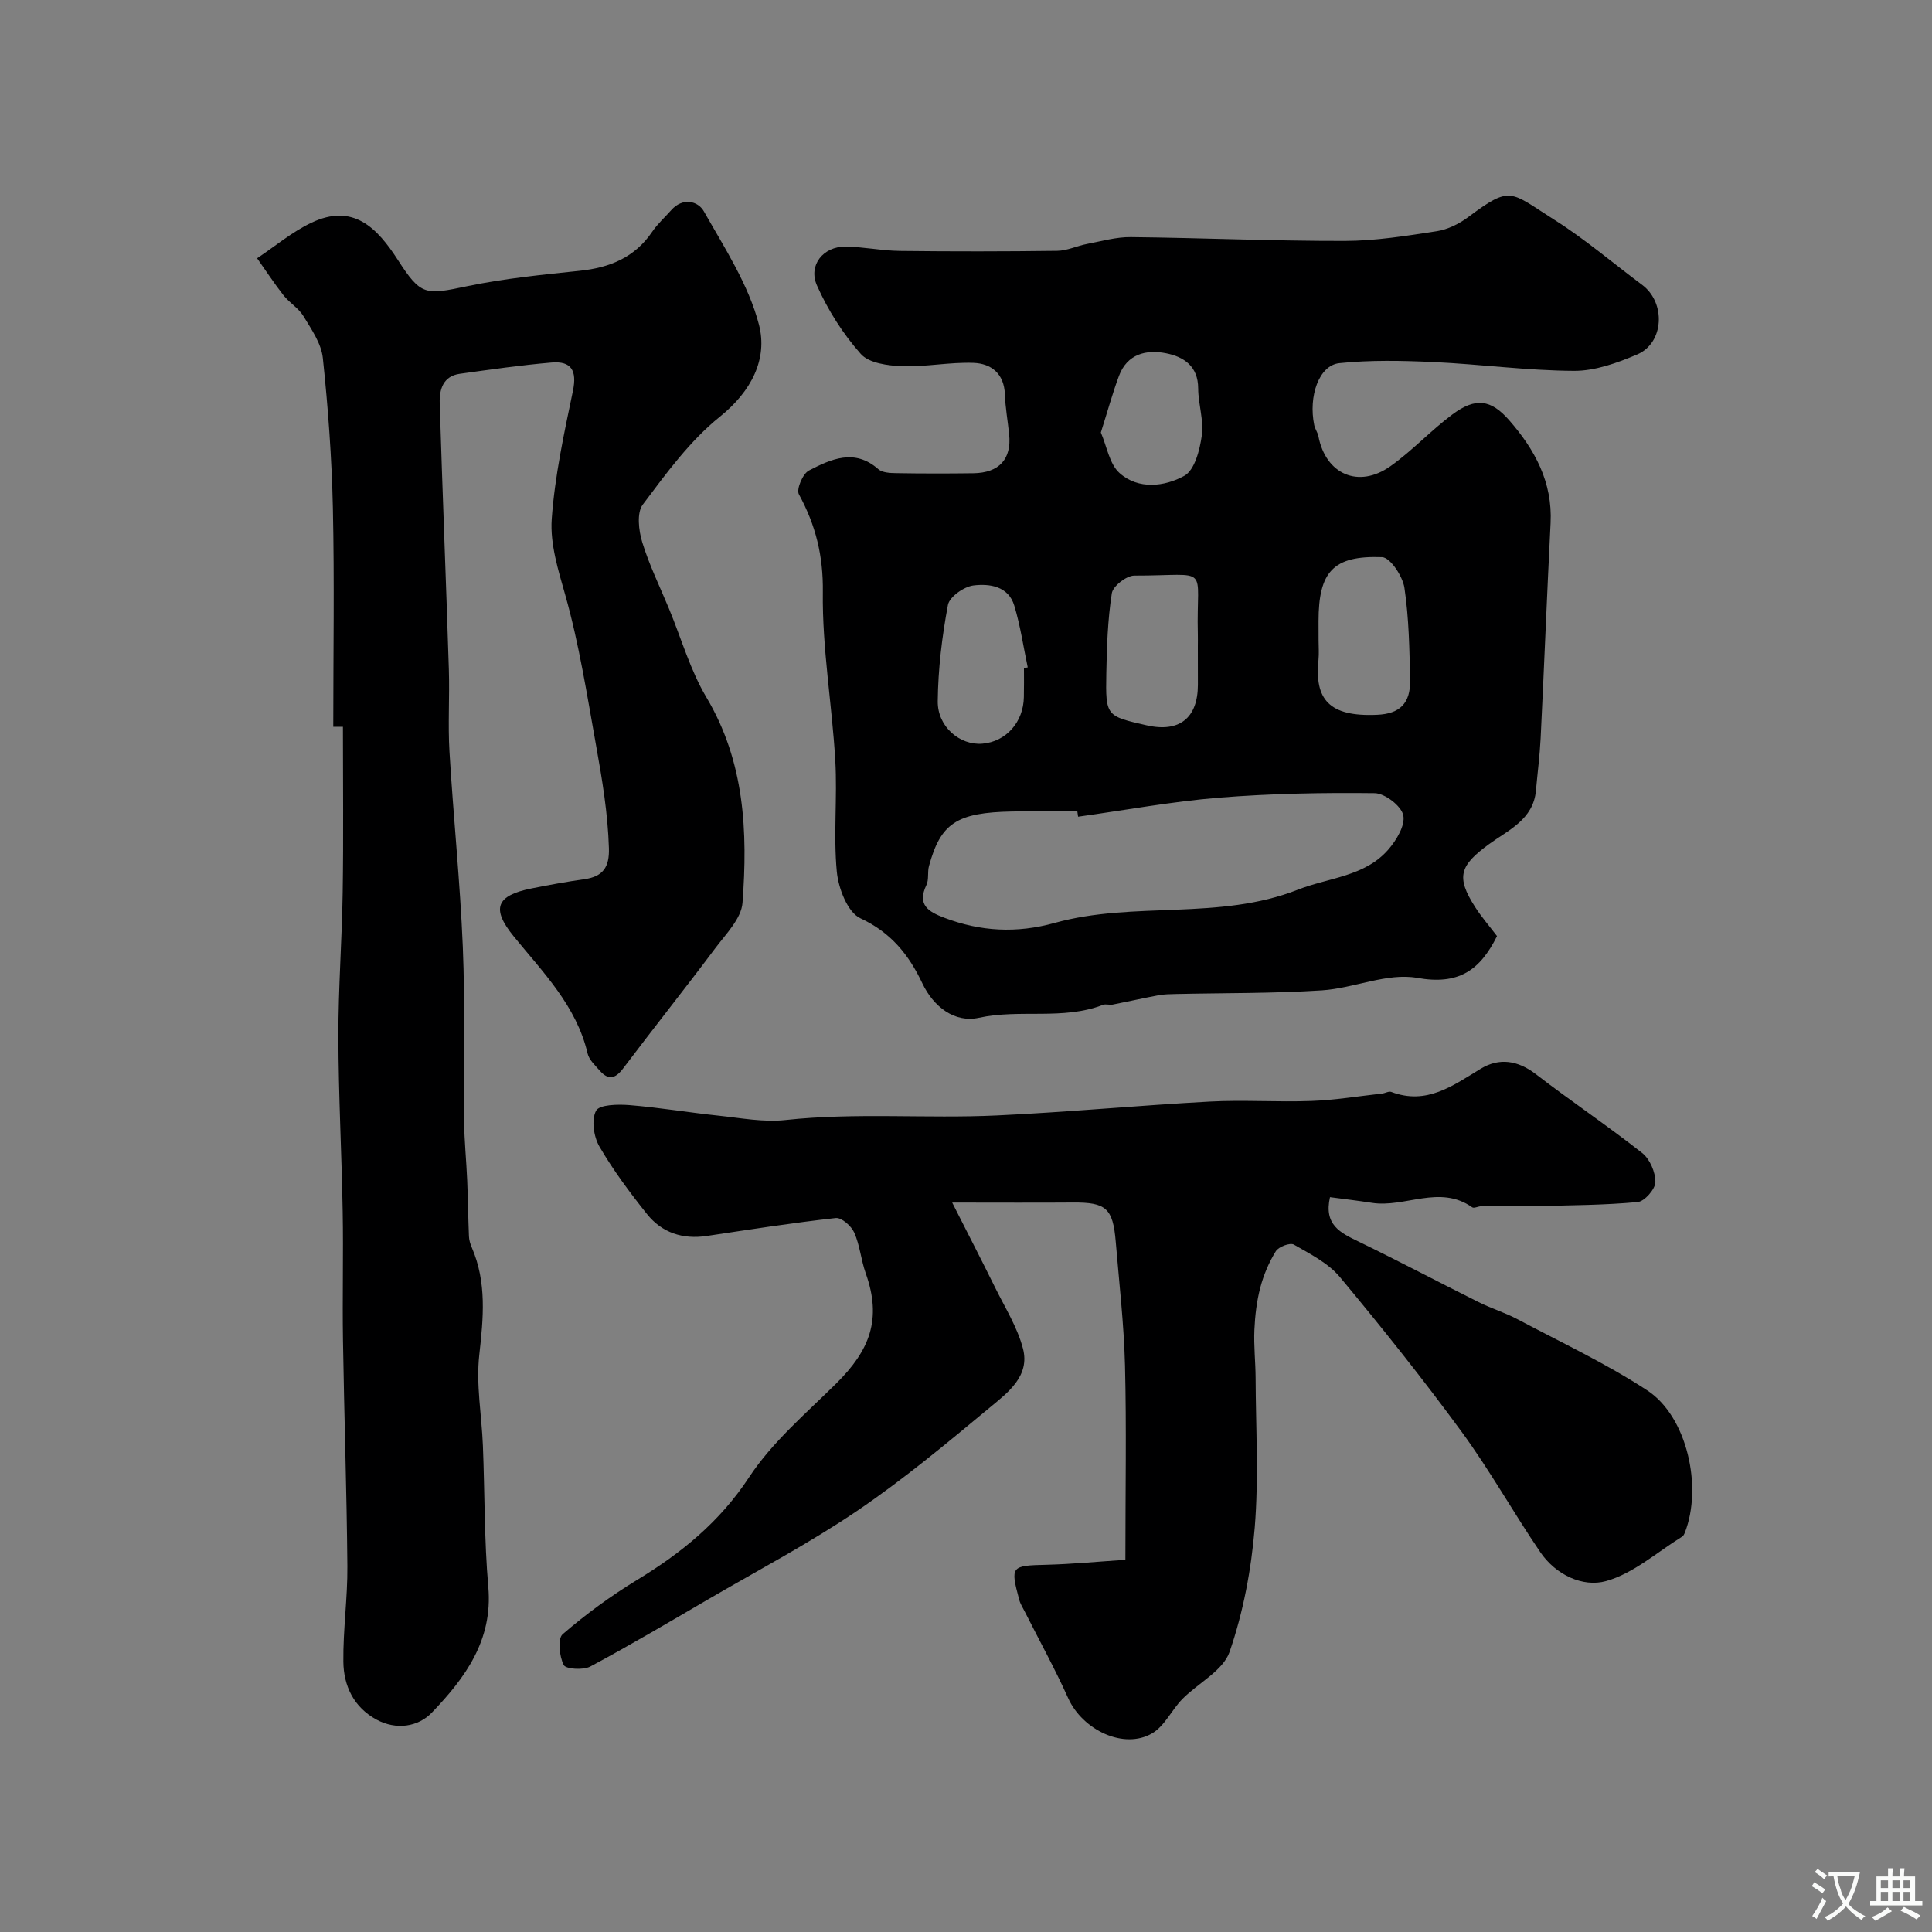 <svg enable-background="new 0 0 400 400" viewBox="0 0 400 400" xmlns="http://www.w3.org/2000/svg"><rect x="0" y="0" width="400" height="400" fill="#808080" stroke="none"/><g fill="#000001"><path d="m309.94 193.81c-3.53 7.09-7.94 10.18-16.52 8.65-6.22-1.11-13.09 2.15-19.73 2.58-10.07.65-20.18.53-30.27.76-1.19.03-2.4.04-3.57.26-3.18.59-6.33 1.31-9.5 1.93-.64.12-1.4-.17-1.98.05-8.3 3.22-17.17.82-25.71 2.68-4.99 1.09-9.38-2.24-11.71-7.16-2.8-5.91-6.49-10.5-12.83-13.45-2.63-1.22-4.55-6.21-4.87-9.67-.72-7.59.13-15.32-.31-22.96-.67-11.64-2.73-23.27-2.58-34.88.1-7.54-1.48-13.88-4.96-20.27-.56-1.02.8-4.25 2.07-4.91 4.58-2.36 9.45-4.63 14.38-.28.83.73 2.43.8 3.68.82 5.33.09 10.66.09 15.99.02 5.35-.07 7.94-2.93 7.41-8.07-.28-2.76-.78-5.5-.88-8.26-.15-4.29-2.82-6.38-6.48-6.52-4.91-.19-9.86.86-14.77.69-2.96-.11-6.89-.62-8.59-2.55-3.69-4.15-6.8-9.07-9.06-14.15-1.88-4.22 1.32-8.11 5.89-8.06 3.77.04 7.53.85 11.29.89 10.85.13 21.71.12 32.56-.02 2.05-.03 4.08-1.02 6.15-1.42 3.02-.57 6.07-1.46 9.1-1.42 14.76.16 29.52.82 44.27.79 6.35-.01 12.73-1.04 19.04-2.01 2.29-.35 4.66-1.53 6.55-2.94 8.9-6.65 8.58-5.25 17.88.62 6.34 4 12.08 8.94 18.11 13.43 4.94 3.68 4.56 12.03-1.03 14.41-4.13 1.75-8.72 3.42-13.1 3.39-9.69-.05-19.37-1.37-29.06-1.82-6.49-.3-13.07-.44-19.51.23-4.21.44-6.43 6.86-5.19 12.84.16.79.71 1.5.86 2.28 1.51 7.88 8.3 10.9 14.92 6.21 4.53-3.21 8.37-7.4 12.83-10.72 4.77-3.54 7.96-3.14 11.77 1.23 5.28 6.05 8.98 12.8 8.55 21.26-.75 14.86-1.33 29.72-2.06 44.58-.18 3.61-.65 7.2-.97 10.8-.54 6.03-5.76 8.21-9.7 11.09-6.04 4.42-6.93 6.74-2.9 13.02 1.32 2.07 2.95 3.94 4.54 6.03zm-86.73-24.72c-.05-.36-.1-.72-.16-1.09-4.49 0-8.99-.07-13.48.01-11.51.22-14.81 2.4-17.24 11.32-.34 1.25.02 2.77-.52 3.89-1.99 4.13.42 5.55 3.69 6.79 7.52 2.86 14.98 3.26 22.87 1.07 16.41-4.56 33.99-.45 50.34-6.88 6.41-2.52 13.84-2.69 18.73-8.31 1.68-1.93 3.55-5.03 3.09-7.11-.42-1.93-3.8-4.53-5.91-4.56-10.74-.13-21.53.07-32.24.93-9.76.8-19.45 2.59-29.17 3.94zm24.79-35.26c0-.83.02-1.66 0-2.49-.39-14.69 3.02-12.16-13.16-12.17-1.62 0-4.42 2.18-4.65 3.66-.85 5.48-1.04 11.08-1.14 16.64-.16 8.79-.04 8.79 8.35 10.7 6.76 1.54 10.6-1.49 10.61-8.39-.01-2.64-.01-5.29-.01-7.95zm25-1.22c0 1.33.11 2.67-.02 3.98-.83 8.16 2.11 11.86 12.17 11.4 4.64-.21 6.89-2.36 6.79-7.13-.12-6.4-.23-12.86-1.17-19.17-.36-2.39-2.94-6.28-4.63-6.34-10.14-.37-13.15 3.02-13.15 13.28.01 1.33.01 2.65.01 3.98zm-61 5.73c.26-.06.52-.11.78-.17-.9-4.26-1.52-8.61-2.78-12.77-1.22-4.06-5.14-4.6-8.46-4.19-1.97.25-4.96 2.35-5.28 4.03-1.23 6.56-2.04 13.27-2.11 19.94-.06 5.32 4.62 9.17 9.23 8.79 4.9-.4 8.52-4.45 8.6-9.66.05-1.98.02-3.97.02-5.97zm15.92-48.79c1.25 2.88 1.77 6.52 3.87 8.39 3.9 3.48 9.32 2.82 13.4.58 2.15-1.18 3.22-5.37 3.63-8.36.44-3.15-.74-6.49-.75-9.74-.01-4.61-2.99-6.56-6.65-7.28-4.11-.81-8.05.13-9.75 4.69-1.34 3.6-2.36 7.34-3.75 11.72z"/><path d="m69 150.48c0-15.1.25-30.2-.08-45.29-.23-10.37-.99-20.75-2.08-31.07-.32-3.01-2.36-5.93-4.01-8.66-1-1.66-2.9-2.76-4.13-4.32-1.94-2.47-3.66-5.11-5.47-7.67 3.73-2.49 7.24-5.46 11.25-7.36 8.62-4.09 13.58 1.02 17.91 7.73 4.79 7.43 5.66 7.23 14.36 5.41 7.66-1.6 15.52-2.37 23.32-3.19 6.19-.65 11.36-2.76 14.97-8.09 1.1-1.62 2.61-2.97 3.92-4.45 2.37-2.69 5.53-1.94 6.77.24 4.3 7.59 9.27 15.21 11.41 23.48 1.82 7.05-1.52 13.75-8.09 19.03-6.21 4.99-11.12 11.74-15.97 18.2-1.28 1.71-.85 5.37-.11 7.79 1.45 4.74 3.67 9.24 5.57 13.84 2.53 6.12 4.37 12.66 7.72 18.29 7.94 13.34 8.57 27.83 7.47 42.52-.24 3.27-3.44 6.47-5.65 9.42-6.28 8.38-12.8 16.57-19.1 24.92-1.62 2.14-3.06 2.39-4.79.43-.96-1.1-2.22-2.24-2.53-3.56-2.31-9.86-9.2-16.77-15.28-24.23-4.69-5.75-3.7-8.46 3.63-9.94 3.66-.74 7.34-1.4 11.04-1.93 3.81-.55 5.14-2.51 5.02-6.4-.22-7.23-1.39-14.21-2.67-21.34-1.87-10.43-3.48-20.86-6.37-31.1-1.45-5.12-3.16-10.56-2.8-15.71.63-8.91 2.56-17.76 4.39-26.54.87-4.2-.32-6.22-4.43-5.87-6.35.54-12.67 1.45-18.99 2.33-3.47.48-4.25 3.26-4.16 6.08.56 18.36 1.31 36.72 1.89 55.09.18 5.69-.21 11.4.13 17.07.8 13.47 2.2 26.91 2.76 40.39.5 12.01.14 24.06.27 36.09.04 4.11.47 8.22.64 12.33.16 3.83.2 7.67.36 11.5.03.79.27 1.61.59 2.34 3.13 7.25 2.4 14.61 1.55 22.25-.69 6.15.5 12.5.75 18.77.39 9.76.27 19.56 1.12 29.28.97 11.04-4.83 18.84-11.68 25.99-2.84 2.97-7.38 3.67-11.48 1.45-4.69-2.55-6.8-6.97-6.85-11.99-.08-6.59.89-13.2.83-19.8-.13-15.6-.67-31.19-.91-46.79-.14-8.86.1-17.73-.06-26.59-.21-12.1-.87-24.19-.89-36.29-.02-9.93.74-19.86.89-29.79.18-11.43.05-22.87.05-34.3-.67.01-1.33.01-2 .01z"/><path d="m233 322.94c0-14.54.24-27.39-.08-40.23-.22-8.56-1.21-17.11-1.92-25.65-.58-6.93-2.02-8.14-8.85-8.09-7.93.06-15.87.01-25.01.01 3.47 6.85 6.2 12.14 8.83 17.48 2.06 4.19 4.65 8.28 5.82 12.73 1.51 5.71-3.15 9.15-6.84 12.21-8.94 7.42-17.9 14.9-27.5 21.41-9.82 6.66-20.39 12.23-30.67 18.22-8.14 4.75-16.26 9.56-24.57 14.01-1.47.78-5.07.54-5.5-.32-.9-1.8-1.3-5.43-.22-6.37 4.8-4.15 9.99-7.94 15.41-11.24 9.18-5.58 17.1-12 23.19-21.26 4.78-7.27 11.73-13.17 18.01-19.38 6.96-6.88 9.54-13.31 6.13-22.88-.97-2.74-1.2-5.77-2.37-8.4-.6-1.36-2.63-3.15-3.83-3.01-8.92.99-17.8 2.38-26.68 3.71-4.98.75-9.29-.65-12.39-4.52-3.56-4.46-7-9.08-9.86-14-1.19-2.04-1.69-5.55-.69-7.41.69-1.28 4.54-1.35 6.91-1.16 6.18.5 12.32 1.54 18.5 2.19 4.58.48 9.27 1.39 13.78.9 14.59-1.58 29.2-.27 43.77-.95 14.7-.68 29.36-2.08 44.05-2.87 7.01-.38 14.07.13 21.1-.13 4.89-.18 9.75-.99 14.62-1.53.65-.07 1.39-.54 1.91-.34 7.34 2.78 12.76-1.31 18.52-4.8 3.83-2.32 7.68-1.75 11.42 1.13 7.24 5.57 14.84 10.67 22.01 16.32 1.59 1.25 2.75 3.98 2.73 6.02-.02 1.45-2.24 4-3.66 4.13-6.86.64-13.78.67-20.69.83-3.89.09-7.78.01-11.68.04-.65 0-1.52.49-1.9.22-6.75-4.78-13.91.16-20.8-.93-2.85-.45-5.73-.78-8.64-1.17-1.31 5.75 2.17 7.38 5.91 9.19 8.35 4.05 16.55 8.39 24.86 12.54 2.62 1.31 5.46 2.17 8.04 3.54 9.03 4.79 18.35 9.16 26.88 14.74 8.24 5.39 11.5 19.97 7.77 29.47-.12.29-.29.64-.54.8-5.21 3.21-10.1 7.64-15.78 9.21-4.8 1.33-10.4-1.3-13.59-5.98-5.59-8.21-10.44-16.94-16.3-24.94-8.02-10.95-16.5-21.58-25.19-32.02-2.42-2.9-6.16-4.79-9.54-6.73-.78-.45-3.15.44-3.73 1.37-1.42 2.29-2.52 4.89-3.21 7.5-.75 2.84-1.1 5.84-1.23 8.78-.15 3.31.23 6.63.25 9.95.04 10.33.66 20.72-.18 30.98-.72 8.69-2.37 17.52-5.21 25.74-1.35 3.91-6.52 6.45-9.79 9.78-2.2 2.25-3.65 5.56-6.21 7.07-5.84 3.45-14.44-.64-17.42-7.27-2.72-6.05-5.94-11.88-8.93-17.81-.43-.85-.97-1.68-1.21-2.59-1.86-6.95-1.68-7.03 5.67-7.21 5.35-.14 10.67-.66 16.32-1.03z"/></g><path d="m377.9 391.2c-.2.3-.4.5-.6.8-.7-.6-1.4-1-2.2-1.5.2-.3.4-.5.5-.8.6.4 1.4.8 2.3 1.5zm-1.8 6.1c-.2-.2-.5-.4-.9-.6.4-.6.8-1.2 1.2-1.9s.7-1.3.9-1.9c.3.3.5.5.8.7-.7 1.3-1.4 2.6-2 3.7zm2.2-9c-.3.3-.5.5-.6.8-.6-.6-1.3-1.1-2-1.5.3-.3.5-.5.6-.7.6.5 1.3.9 2 1.4zm.3.2v-.9h2 4.5c-.3 1.3-.6 2.5-1 3.6s-.9 2.1-1.4 3c.4.5 1 1 1.6 1.4s1.2.8 1.9 1.1c-.3.2-.5.4-.8.8-.4-.3-1-.7-1.6-1.2s-1.2-1.1-1.6-1.6c-.5.6-1.1 1.1-1.7 1.6s-1.4.9-2.1 1.4c-.1-.3-.3-.5-.7-.8.6-.2 1.2-.5 1.9-1s1.4-1.1 2-1.8c-.5-.8-.9-1.6-1.2-2.5s-.6-2-.8-3.2c-.4.1-.7.1-1 .1zm2.5 2.7c.2 1 .7 1.7 1 2.2.3-.5.6-1.1 1-2s.6-1.9.9-3h-3.2-.4c.1.9.3 1.8.7 2.8z" fill="#fafbfa"/><path d="m396.5 388.5v1.5 3.6h1.5v.9c-.4 0-1 0-1.7 0h-7.9c-.5 0-.9 0-1.2 0v-.9h1.3v-3.5c0-.7 0-1.2 0-1.6h2.4c0-.8 0-1.4 0-1.7h1c0 .3-.1.8-.1 1.7h1.5c0-.8 0-1.4 0-1.7h1c0 .3-.1.9-.1 1.7zm-8.2 9.2c-.2-.3-.5-.5-.8-.8.8-.3 1.4-.6 1.9-.9s1-.7 1.4-1.1c.3.3.6.5.9.8-1.6 1-2.8 1.6-3.4 2zm2.6-6.8v-1.6h-1.5v1.6zm0 2.7v-1.9h-1.5v1.9zm2.4-2.7v-1.6h-1.5v1.6zm0 2.7v-1.9h-1.5v1.9zm.2 2 .7-.8c.4.2.9.5 1.6.8s1.3.7 1.8 1c-.3.3-.5.5-.8.8-.4-.3-1.5-1-3.3-1.8zm2-4.7v-1.6h-1.4v1.6zm0 2.7v-1.9h-1.4v1.9z" fill="#fafbfa"/></svg>